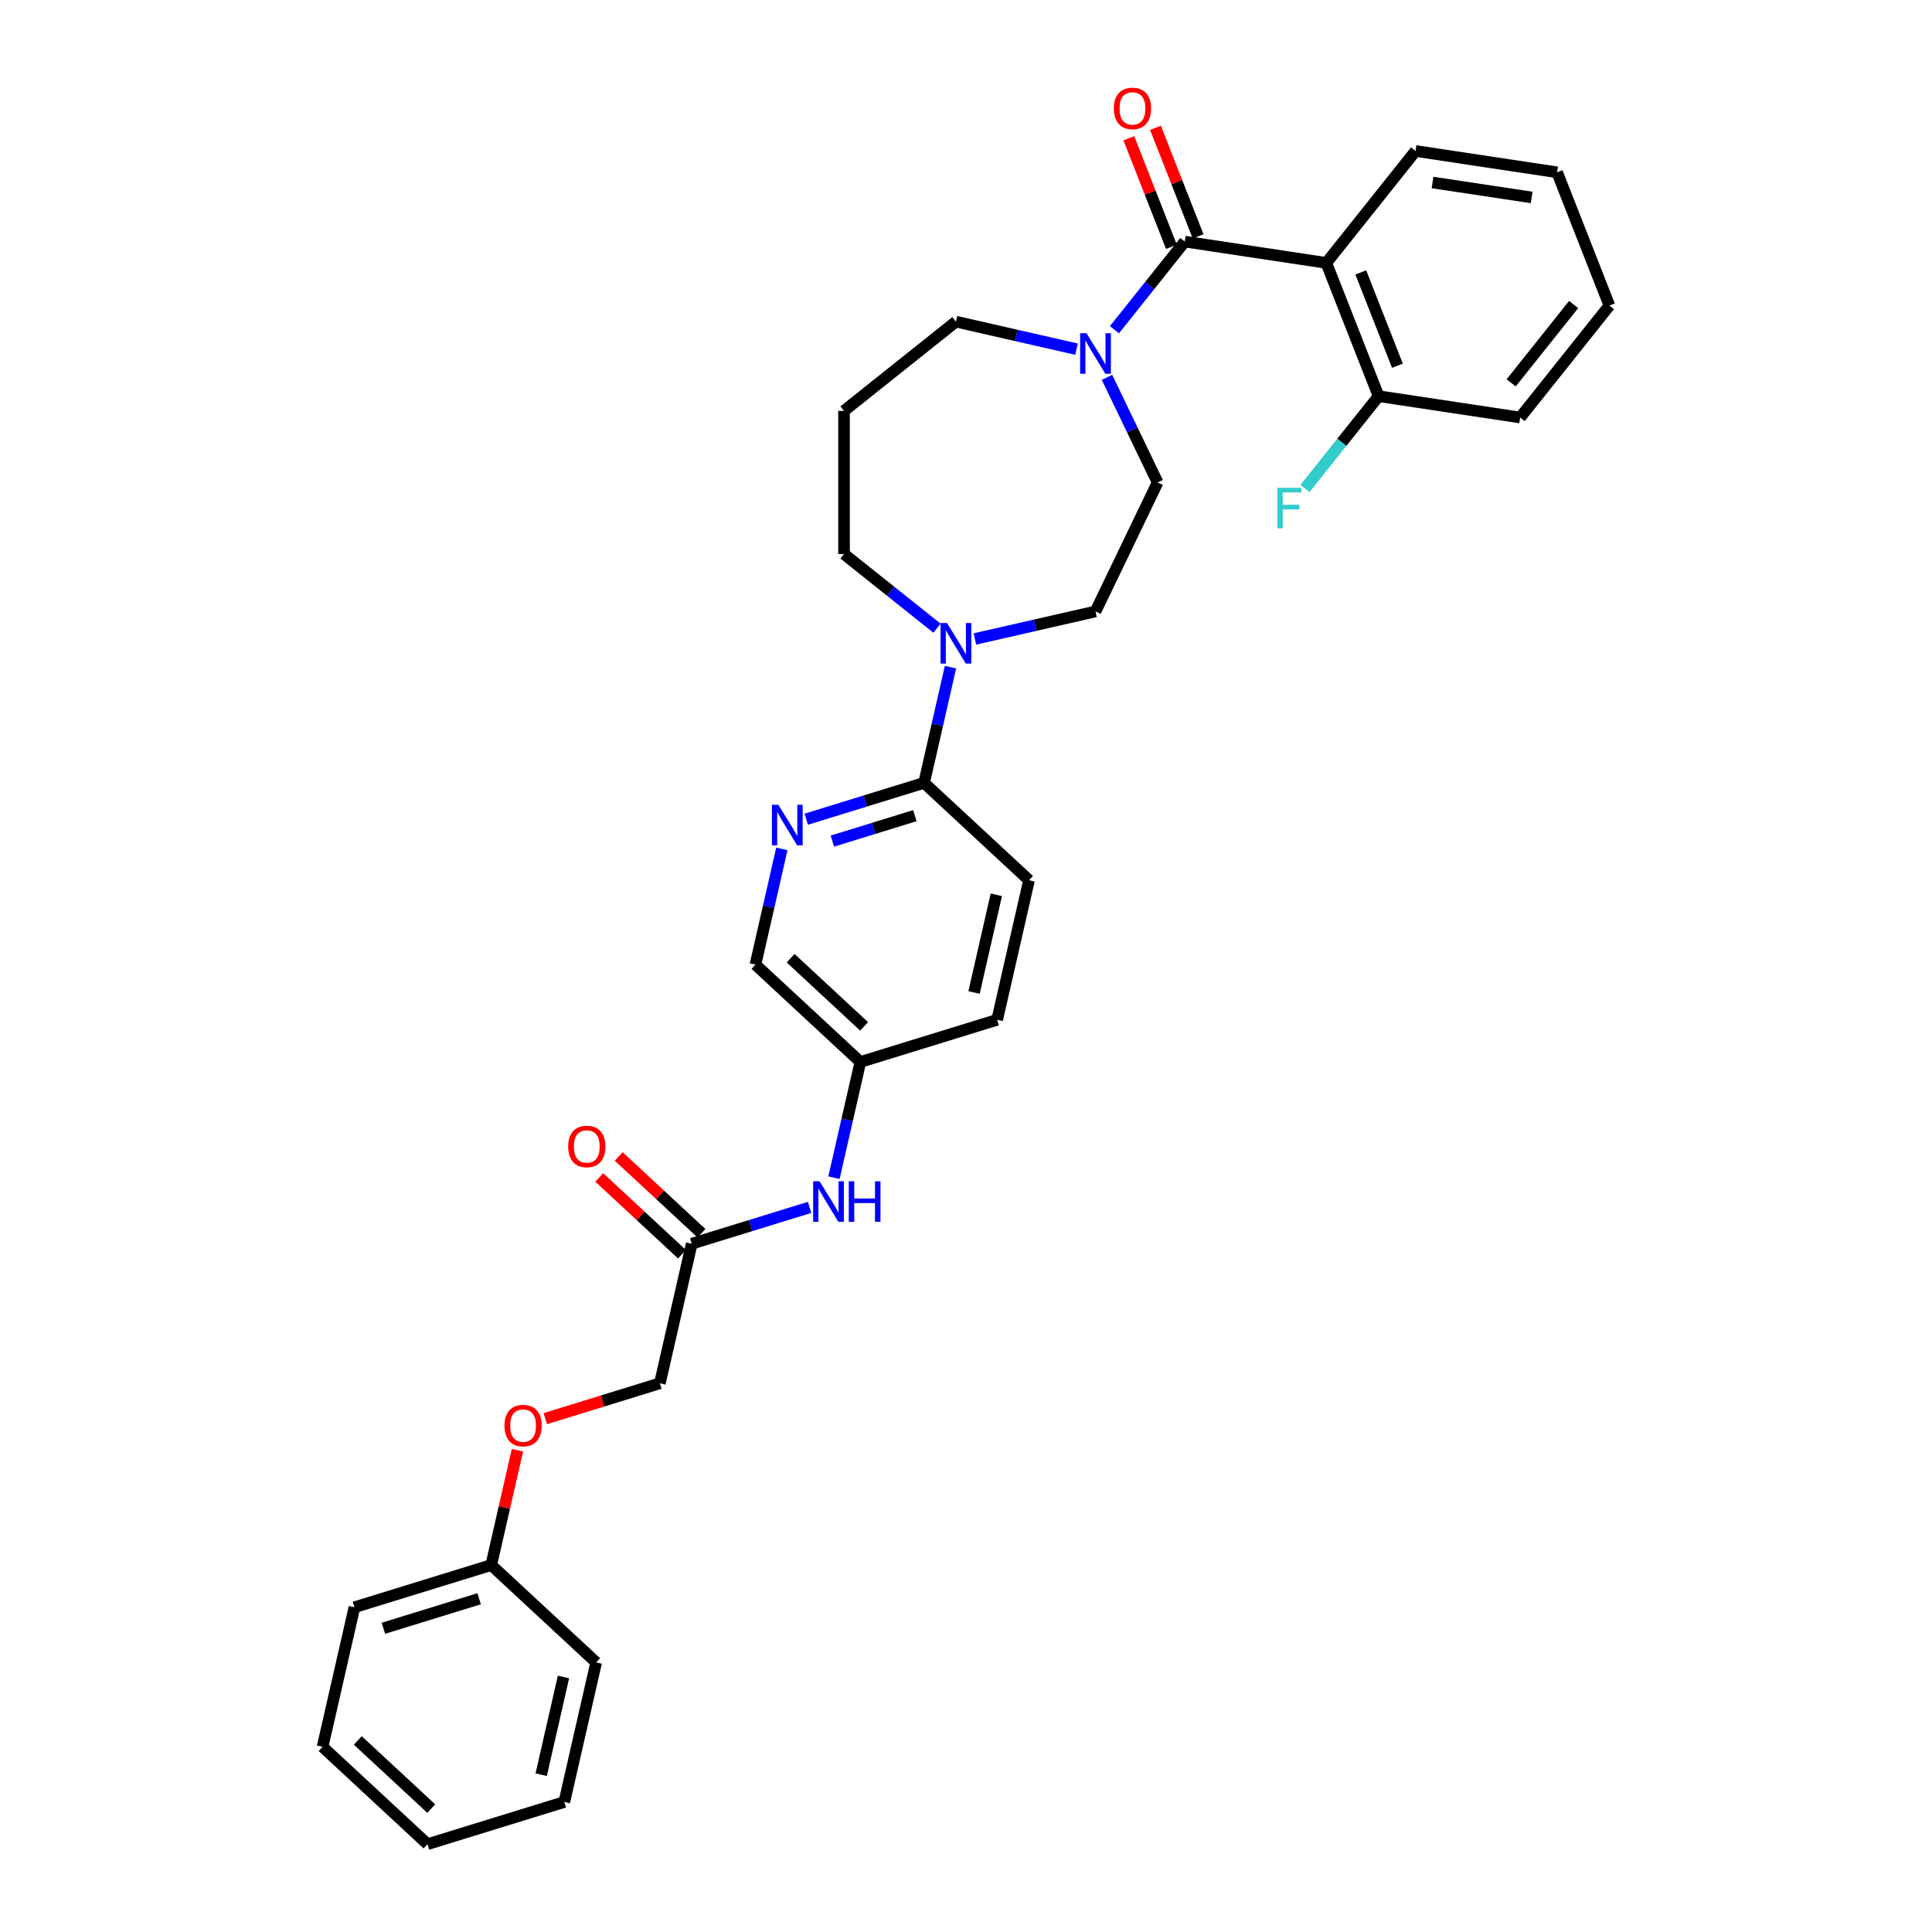 <?xml version='1.0' encoding='iso-8859-1'?>
<svg version='1.1' baseProfile='full'
              xmlns='http://www.w3.org/2000/svg'
                      xmlns:rdkit='http://www.rdkit.org/xml'
                      xmlns:xlink='http://www.w3.org/1999/xlink'
                  xml:space='preserve'
width='1000px' height='1000px' viewBox='0 0 1000 1000'>
<!-- END OF HEADER -->
<rect style='opacity:1.0;fill:#FFFFFF;stroke:none' width='1000' height='1000' x='0' y='0'> </rect>
<path class='bond-0' d='M 613.228,125.038 L 686.495,136.081' style='fill:none;fill-rule:evenodd;stroke:#000000;stroke-width:6px;stroke-linecap:butt;stroke-linejoin:miter;stroke-opacity:1' />
<path class='bond-1' d='M 613.228,125.038 L 595.034,147.852' style='fill:none;fill-rule:evenodd;stroke:#000000;stroke-width:6px;stroke-linecap:butt;stroke-linejoin:miter;stroke-opacity:1' />
<path class='bond-1' d='M 595.034,147.852 L 576.84,170.666' style='fill:none;fill-rule:evenodd;stroke:#0000FF;stroke-width:6px;stroke-linecap:butt;stroke-linejoin:miter;stroke-opacity:1' />
<path class='bond-8' d='M 620.125,122.331 L 609.1,94.239' style='fill:none;fill-rule:evenodd;stroke:#000000;stroke-width:6px;stroke-linecap:butt;stroke-linejoin:miter;stroke-opacity:1' />
<path class='bond-8' d='M 609.1,94.239 L 598.074,66.147' style='fill:none;fill-rule:evenodd;stroke:#FF0000;stroke-width:6px;stroke-linecap:butt;stroke-linejoin:miter;stroke-opacity:1' />
<path class='bond-8' d='M 606.33,127.745 L 595.305,99.653' style='fill:none;fill-rule:evenodd;stroke:#000000;stroke-width:6px;stroke-linecap:butt;stroke-linejoin:miter;stroke-opacity:1' />
<path class='bond-8' d='M 595.305,99.653 L 584.28,71.561' style='fill:none;fill-rule:evenodd;stroke:#FF0000;stroke-width:6px;stroke-linecap:butt;stroke-linejoin:miter;stroke-opacity:1' />
<path class='bond-6' d='M 686.495,136.081 L 713.565,205.054' style='fill:none;fill-rule:evenodd;stroke:#000000;stroke-width:6px;stroke-linecap:butt;stroke-linejoin:miter;stroke-opacity:1' />
<path class='bond-6' d='M 704.35,141.013 L 723.299,189.294' style='fill:none;fill-rule:evenodd;stroke:#000000;stroke-width:6px;stroke-linecap:butt;stroke-linejoin:miter;stroke-opacity:1' />
<path class='bond-21' d='M 686.495,136.081 L 732.692,78.151' style='fill:none;fill-rule:evenodd;stroke:#000000;stroke-width:6px;stroke-linecap:butt;stroke-linejoin:miter;stroke-opacity:1' />
<path class='bond-9' d='M 572.975,195.312 L 586.077,222.518' style='fill:none;fill-rule:evenodd;stroke:#0000FF;stroke-width:6px;stroke-linecap:butt;stroke-linejoin:miter;stroke-opacity:1' />
<path class='bond-9' d='M 586.077,222.518 L 599.179,249.725' style='fill:none;fill-rule:evenodd;stroke:#000000;stroke-width:6px;stroke-linecap:butt;stroke-linejoin:miter;stroke-opacity:1' />
<path class='bond-19' d='M 557.22,180.728 L 526.007,173.604' style='fill:none;fill-rule:evenodd;stroke:#0000FF;stroke-width:6px;stroke-linecap:butt;stroke-linejoin:miter;stroke-opacity:1' />
<path class='bond-19' d='M 526.007,173.604 L 494.793,166.48' style='fill:none;fill-rule:evenodd;stroke:#000000;stroke-width:6px;stroke-linecap:butt;stroke-linejoin:miter;stroke-opacity:1' />
<path class='bond-2' d='M 504.603,330.73 L 535.817,323.606' style='fill:none;fill-rule:evenodd;stroke:#0000FF;stroke-width:6px;stroke-linecap:butt;stroke-linejoin:miter;stroke-opacity:1' />
<path class='bond-2' d='M 535.817,323.606 L 567.03,316.482' style='fill:none;fill-rule:evenodd;stroke:#000000;stroke-width:6px;stroke-linecap:butt;stroke-linejoin:miter;stroke-opacity:1' />
<path class='bond-3' d='M 491.976,345.313 L 485.141,375.26' style='fill:none;fill-rule:evenodd;stroke:#0000FF;stroke-width:6px;stroke-linecap:butt;stroke-linejoin:miter;stroke-opacity:1' />
<path class='bond-3' d='M 485.141,375.26 L 478.306,405.206' style='fill:none;fill-rule:evenodd;stroke:#000000;stroke-width:6px;stroke-linecap:butt;stroke-linejoin:miter;stroke-opacity:1' />
<path class='bond-33' d='M 484.983,325.146 L 460.923,305.959' style='fill:none;fill-rule:evenodd;stroke:#0000FF;stroke-width:6px;stroke-linecap:butt;stroke-linejoin:miter;stroke-opacity:1' />
<path class='bond-33' d='M 460.923,305.959 L 436.864,286.772' style='fill:none;fill-rule:evenodd;stroke:#000000;stroke-width:6px;stroke-linecap:butt;stroke-linejoin:miter;stroke-opacity:1' />
<path class='bond-4' d='M 478.306,405.206 L 447.809,414.613' style='fill:none;fill-rule:evenodd;stroke:#000000;stroke-width:6px;stroke-linecap:butt;stroke-linejoin:miter;stroke-opacity:1' />
<path class='bond-4' d='M 447.809,414.613 L 417.313,424.02' style='fill:none;fill-rule:evenodd;stroke:#0000FF;stroke-width:6px;stroke-linecap:butt;stroke-linejoin:miter;stroke-opacity:1' />
<path class='bond-4' d='M 473.525,422.189 L 452.177,428.774' style='fill:none;fill-rule:evenodd;stroke:#000000;stroke-width:6px;stroke-linecap:butt;stroke-linejoin:miter;stroke-opacity:1' />
<path class='bond-4' d='M 452.177,428.774 L 430.83,435.359' style='fill:none;fill-rule:evenodd;stroke:#0000FF;stroke-width:6px;stroke-linecap:butt;stroke-linejoin:miter;stroke-opacity:1' />
<path class='bond-11' d='M 478.306,405.206 L 532.621,455.604' style='fill:none;fill-rule:evenodd;stroke:#000000;stroke-width:6px;stroke-linecap:butt;stroke-linejoin:miter;stroke-opacity:1' />
<path class='bond-13' d='M 404.685,439.39 L 397.85,469.337' style='fill:none;fill-rule:evenodd;stroke:#0000FF;stroke-width:6px;stroke-linecap:butt;stroke-linejoin:miter;stroke-opacity:1' />
<path class='bond-13' d='M 397.85,469.337 L 391.015,499.283' style='fill:none;fill-rule:evenodd;stroke:#000000;stroke-width:6px;stroke-linecap:butt;stroke-linejoin:miter;stroke-opacity:1' />
<path class='bond-5' d='M 358.04,643.757 L 388.536,634.35' style='fill:none;fill-rule:evenodd;stroke:#000000;stroke-width:6px;stroke-linecap:butt;stroke-linejoin:miter;stroke-opacity:1' />
<path class='bond-5' d='M 388.536,634.35 L 419.032,624.944' style='fill:none;fill-rule:evenodd;stroke:#0000FF;stroke-width:6px;stroke-linecap:butt;stroke-linejoin:miter;stroke-opacity:1' />
<path class='bond-12' d='M 363.079,638.326 L 341.664,618.455' style='fill:none;fill-rule:evenodd;stroke:#000000;stroke-width:6px;stroke-linecap:butt;stroke-linejoin:miter;stroke-opacity:1' />
<path class='bond-12' d='M 341.664,618.455 L 320.249,598.585' style='fill:none;fill-rule:evenodd;stroke:#FF0000;stroke-width:6px;stroke-linecap:butt;stroke-linejoin:miter;stroke-opacity:1' />
<path class='bond-12' d='M 353,649.189 L 331.585,629.318' style='fill:none;fill-rule:evenodd;stroke:#000000;stroke-width:6px;stroke-linecap:butt;stroke-linejoin:miter;stroke-opacity:1' />
<path class='bond-12' d='M 331.585,629.318 L 310.169,609.448' style='fill:none;fill-rule:evenodd;stroke:#FF0000;stroke-width:6px;stroke-linecap:butt;stroke-linejoin:miter;stroke-opacity:1' />
<path class='bond-16' d='M 358.04,643.757 L 341.552,715.994' style='fill:none;fill-rule:evenodd;stroke:#000000;stroke-width:6px;stroke-linecap:butt;stroke-linejoin:miter;stroke-opacity:1' />
<path class='bond-18' d='M 713.565,205.054 L 694.512,228.946' style='fill:none;fill-rule:evenodd;stroke:#000000;stroke-width:6px;stroke-linecap:butt;stroke-linejoin:miter;stroke-opacity:1' />
<path class='bond-18' d='M 694.512,228.946 L 675.458,252.838' style='fill:none;fill-rule:evenodd;stroke:#33CCCC;stroke-width:6px;stroke-linecap:butt;stroke-linejoin:miter;stroke-opacity:1' />
<path class='bond-24' d='M 713.565,205.054 L 786.832,216.097' style='fill:none;fill-rule:evenodd;stroke:#000000;stroke-width:6px;stroke-linecap:butt;stroke-linejoin:miter;stroke-opacity:1' />
<path class='bond-7' d='M 431.66,609.573 L 438.495,579.627' style='fill:none;fill-rule:evenodd;stroke:#0000FF;stroke-width:6px;stroke-linecap:butt;stroke-linejoin:miter;stroke-opacity:1' />
<path class='bond-7' d='M 438.495,579.627 L 445.33,549.68' style='fill:none;fill-rule:evenodd;stroke:#000000;stroke-width:6px;stroke-linecap:butt;stroke-linejoin:miter;stroke-opacity:1' />
<path class='bond-10' d='M 599.179,249.725 L 567.03,316.482' style='fill:none;fill-rule:evenodd;stroke:#000000;stroke-width:6px;stroke-linecap:butt;stroke-linejoin:miter;stroke-opacity:1' />
<path class='bond-22' d='M 532.621,455.604 L 516.133,527.841' style='fill:none;fill-rule:evenodd;stroke:#000000;stroke-width:6px;stroke-linecap:butt;stroke-linejoin:miter;stroke-opacity:1' />
<path class='bond-22' d='M 515.7,463.142 L 504.159,513.708' style='fill:none;fill-rule:evenodd;stroke:#000000;stroke-width:6px;stroke-linecap:butt;stroke-linejoin:miter;stroke-opacity:1' />
<path class='bond-14' d='M 391.015,499.283 L 445.33,549.68' style='fill:none;fill-rule:evenodd;stroke:#000000;stroke-width:6px;stroke-linecap:butt;stroke-linejoin:miter;stroke-opacity:1' />
<path class='bond-14' d='M 409.242,495.98 L 447.262,531.258' style='fill:none;fill-rule:evenodd;stroke:#000000;stroke-width:6px;stroke-linecap:butt;stroke-linejoin:miter;stroke-opacity:1' />
<path class='bond-34' d='M 445.33,549.68 L 516.133,527.841' style='fill:none;fill-rule:evenodd;stroke:#000000;stroke-width:6px;stroke-linecap:butt;stroke-linejoin:miter;stroke-opacity:1' />
<path class='bond-15' d='M 282.234,734.292 L 311.893,725.143' style='fill:none;fill-rule:evenodd;stroke:#FF0000;stroke-width:6px;stroke-linecap:butt;stroke-linejoin:miter;stroke-opacity:1' />
<path class='bond-15' d='M 311.893,725.143 L 341.552,715.994' style='fill:none;fill-rule:evenodd;stroke:#000000;stroke-width:6px;stroke-linecap:butt;stroke-linejoin:miter;stroke-opacity:1' />
<path class='bond-23' d='M 267.83,750.623 L 261.046,780.347' style='fill:none;fill-rule:evenodd;stroke:#FF0000;stroke-width:6px;stroke-linecap:butt;stroke-linejoin:miter;stroke-opacity:1' />
<path class='bond-23' d='M 261.046,780.347 L 254.261,810.071' style='fill:none;fill-rule:evenodd;stroke:#000000;stroke-width:6px;stroke-linecap:butt;stroke-linejoin:miter;stroke-opacity:1' />
<path class='bond-17' d='M 436.864,212.677 L 494.793,166.48' style='fill:none;fill-rule:evenodd;stroke:#000000;stroke-width:6px;stroke-linecap:butt;stroke-linejoin:miter;stroke-opacity:1' />
<path class='bond-20' d='M 436.864,212.677 L 436.864,286.772' style='fill:none;fill-rule:evenodd;stroke:#000000;stroke-width:6px;stroke-linecap:butt;stroke-linejoin:miter;stroke-opacity:1' />
<path class='bond-27' d='M 732.692,78.151 L 805.959,89.195' style='fill:none;fill-rule:evenodd;stroke:#000000;stroke-width:6px;stroke-linecap:butt;stroke-linejoin:miter;stroke-opacity:1' />
<path class='bond-27' d='M 741.474,94.461 L 792.761,102.192' style='fill:none;fill-rule:evenodd;stroke:#000000;stroke-width:6px;stroke-linecap:butt;stroke-linejoin:miter;stroke-opacity:1' />
<path class='bond-25' d='M 254.261,810.071 L 183.458,831.911' style='fill:none;fill-rule:evenodd;stroke:#000000;stroke-width:6px;stroke-linecap:butt;stroke-linejoin:miter;stroke-opacity:1' />
<path class='bond-25' d='M 248.009,827.508 L 198.447,842.796' style='fill:none;fill-rule:evenodd;stroke:#000000;stroke-width:6px;stroke-linecap:butt;stroke-linejoin:miter;stroke-opacity:1' />
<path class='bond-26' d='M 254.261,810.071 L 308.577,860.469' style='fill:none;fill-rule:evenodd;stroke:#000000;stroke-width:6px;stroke-linecap:butt;stroke-linejoin:miter;stroke-opacity:1' />
<path class='bond-28' d='M 786.832,216.097 L 833.029,158.168' style='fill:none;fill-rule:evenodd;stroke:#000000;stroke-width:6px;stroke-linecap:butt;stroke-linejoin:miter;stroke-opacity:1' />
<path class='bond-28' d='M 782.176,198.168 L 814.514,157.618' style='fill:none;fill-rule:evenodd;stroke:#000000;stroke-width:6px;stroke-linecap:butt;stroke-linejoin:miter;stroke-opacity:1' />
<path class='bond-29' d='M 183.458,831.911 L 166.971,904.148' style='fill:none;fill-rule:evenodd;stroke:#000000;stroke-width:6px;stroke-linecap:butt;stroke-linejoin:miter;stroke-opacity:1' />
<path class='bond-30' d='M 308.577,860.469 L 292.089,932.706' style='fill:none;fill-rule:evenodd;stroke:#000000;stroke-width:6px;stroke-linecap:butt;stroke-linejoin:miter;stroke-opacity:1' />
<path class='bond-30' d='M 291.656,868.007 L 280.115,918.573' style='fill:none;fill-rule:evenodd;stroke:#000000;stroke-width:6px;stroke-linecap:butt;stroke-linejoin:miter;stroke-opacity:1' />
<path class='bond-32' d='M 805.959,89.195 L 833.029,158.168' style='fill:none;fill-rule:evenodd;stroke:#000000;stroke-width:6px;stroke-linecap:butt;stroke-linejoin:miter;stroke-opacity:1' />
<path class='bond-35' d='M 166.971,904.148 L 221.286,954.545' style='fill:none;fill-rule:evenodd;stroke:#000000;stroke-width:6px;stroke-linecap:butt;stroke-linejoin:miter;stroke-opacity:1' />
<path class='bond-35' d='M 185.198,900.845 L 223.218,936.123' style='fill:none;fill-rule:evenodd;stroke:#000000;stroke-width:6px;stroke-linecap:butt;stroke-linejoin:miter;stroke-opacity:1' />
<path class='bond-31' d='M 292.089,932.706 L 221.286,954.545' style='fill:none;fill-rule:evenodd;stroke:#000000;stroke-width:6px;stroke-linecap:butt;stroke-linejoin:miter;stroke-opacity:1' />
<path  class='atom-2' d='M 562.392 172.476
L 569.268 183.59
Q 569.95 184.686, 571.046 186.672
Q 572.143 188.658, 572.202 188.776
L 572.202 172.476
L 574.988 172.476
L 574.988 193.459
L 572.113 193.459
L 564.733 181.308
Q 563.874 179.885, 562.955 178.255
Q 562.066 176.625, 561.799 176.121
L 561.799 193.459
L 559.072 193.459
L 559.072 172.476
L 562.392 172.476
' fill='#0000FF'/>
<path  class='atom-3' d='M 490.155 322.477
L 497.031 333.592
Q 497.713 334.688, 498.809 336.674
Q 499.906 338.66, 499.965 338.778
L 499.965 322.477
L 502.751 322.477
L 502.751 343.461
L 499.876 343.461
L 492.496 331.31
Q 491.637 329.887, 490.718 328.257
Q 489.829 326.627, 489.562 326.123
L 489.562 343.461
L 486.835 343.461
L 486.835 322.477
L 490.155 322.477
' fill='#0000FF'/>
<path  class='atom-5' d='M 402.864 416.554
L 409.74 427.669
Q 410.422 428.765, 411.519 430.751
Q 412.615 432.737, 412.674 432.855
L 412.674 416.554
L 415.46 416.554
L 415.46 437.538
L 412.585 437.538
L 405.206 425.386
Q 404.346 423.964, 403.427 422.334
Q 402.538 420.704, 402.271 420.2
L 402.271 437.538
L 399.545 437.538
L 399.545 416.554
L 402.864 416.554
' fill='#0000FF'/>
<path  class='atom-8' d='M 424.204 611.426
L 431.08 622.54
Q 431.762 623.637, 432.859 625.622
Q 433.955 627.608, 434.014 627.727
L 434.014 611.426
L 436.8 611.426
L 436.8 632.409
L 433.926 632.409
L 426.546 620.258
Q 425.686 618.835, 424.767 617.205
Q 423.878 615.575, 423.612 615.071
L 423.612 632.409
L 420.885 632.409
L 420.885 611.426
L 424.204 611.426
' fill='#0000FF'/>
<path  class='atom-8' d='M 439.32 611.426
L 442.165 611.426
L 442.165 620.347
L 452.894 620.347
L 452.894 611.426
L 455.739 611.426
L 455.739 632.409
L 452.894 632.409
L 452.894 622.718
L 442.165 622.718
L 442.165 632.409
L 439.32 632.409
L 439.32 611.426
' fill='#0000FF'/>
<path  class='atom-9' d='M 576.525 56.124
Q 576.525 51.086, 579.015 48.27
Q 581.505 45.455, 586.158 45.455
Q 590.811 45.455, 593.3 48.27
Q 595.79 51.086, 595.79 56.124
Q 595.79 61.222, 593.271 64.126
Q 590.752 67.001, 586.158 67.001
Q 581.534 67.001, 579.015 64.126
Q 576.525 61.252, 576.525 56.124
M 586.158 64.63
Q 589.359 64.63, 591.078 62.496
Q 592.826 60.333, 592.826 56.124
Q 592.826 52.005, 591.078 49.93
Q 589.359 47.826, 586.158 47.826
Q 582.957 47.826, 581.208 49.9
Q 579.489 51.975, 579.489 56.124
Q 579.489 60.362, 581.208 62.496
Q 582.957 64.63, 586.158 64.63
' fill='#FF0000'/>
<path  class='atom-13' d='M 294.092 593.419
Q 294.092 588.381, 296.582 585.565
Q 299.071 582.75, 303.724 582.75
Q 308.377 582.75, 310.867 585.565
Q 313.357 588.381, 313.357 593.419
Q 313.357 598.517, 310.837 601.422
Q 308.318 604.296, 303.724 604.296
Q 299.101 604.296, 296.582 601.422
Q 294.092 598.547, 294.092 593.419
M 303.724 601.925
Q 306.925 601.925, 308.644 599.792
Q 310.393 597.628, 310.393 593.419
Q 310.393 589.3, 308.644 587.225
Q 306.925 585.121, 303.724 585.121
Q 300.523 585.121, 298.775 587.195
Q 297.056 589.27, 297.056 593.419
Q 297.056 597.658, 298.775 599.792
Q 300.523 601.925, 303.724 601.925
' fill='#FF0000'/>
<path  class='atom-16' d='M 261.117 737.894
Q 261.117 732.855, 263.606 730.039
Q 266.096 727.224, 270.749 727.224
Q 275.402 727.224, 277.892 730.039
Q 280.381 732.855, 280.381 737.894
Q 280.381 742.991, 277.862 745.896
Q 275.343 748.771, 270.749 748.771
Q 266.126 748.771, 263.606 745.896
Q 261.117 743.021, 261.117 737.894
M 270.749 746.4
Q 273.95 746.4, 275.669 744.266
Q 277.418 742.102, 277.418 737.894
Q 277.418 733.774, 275.669 731.699
Q 273.95 729.595, 270.749 729.595
Q 267.548 729.595, 265.8 731.67
Q 264.081 733.744, 264.081 737.894
Q 264.081 742.132, 265.8 744.266
Q 267.548 746.4, 270.749 746.4
' fill='#FF0000'/>
<path  class='atom-19' d='M 661.129 252.492
L 673.606 252.492
L 673.606 254.892
L 663.944 254.892
L 663.944 261.265
L 672.539 261.265
L 672.539 263.695
L 663.944 263.695
L 663.944 273.475
L 661.129 273.475
L 661.129 252.492
' fill='#33CCCC'/>
</svg>
